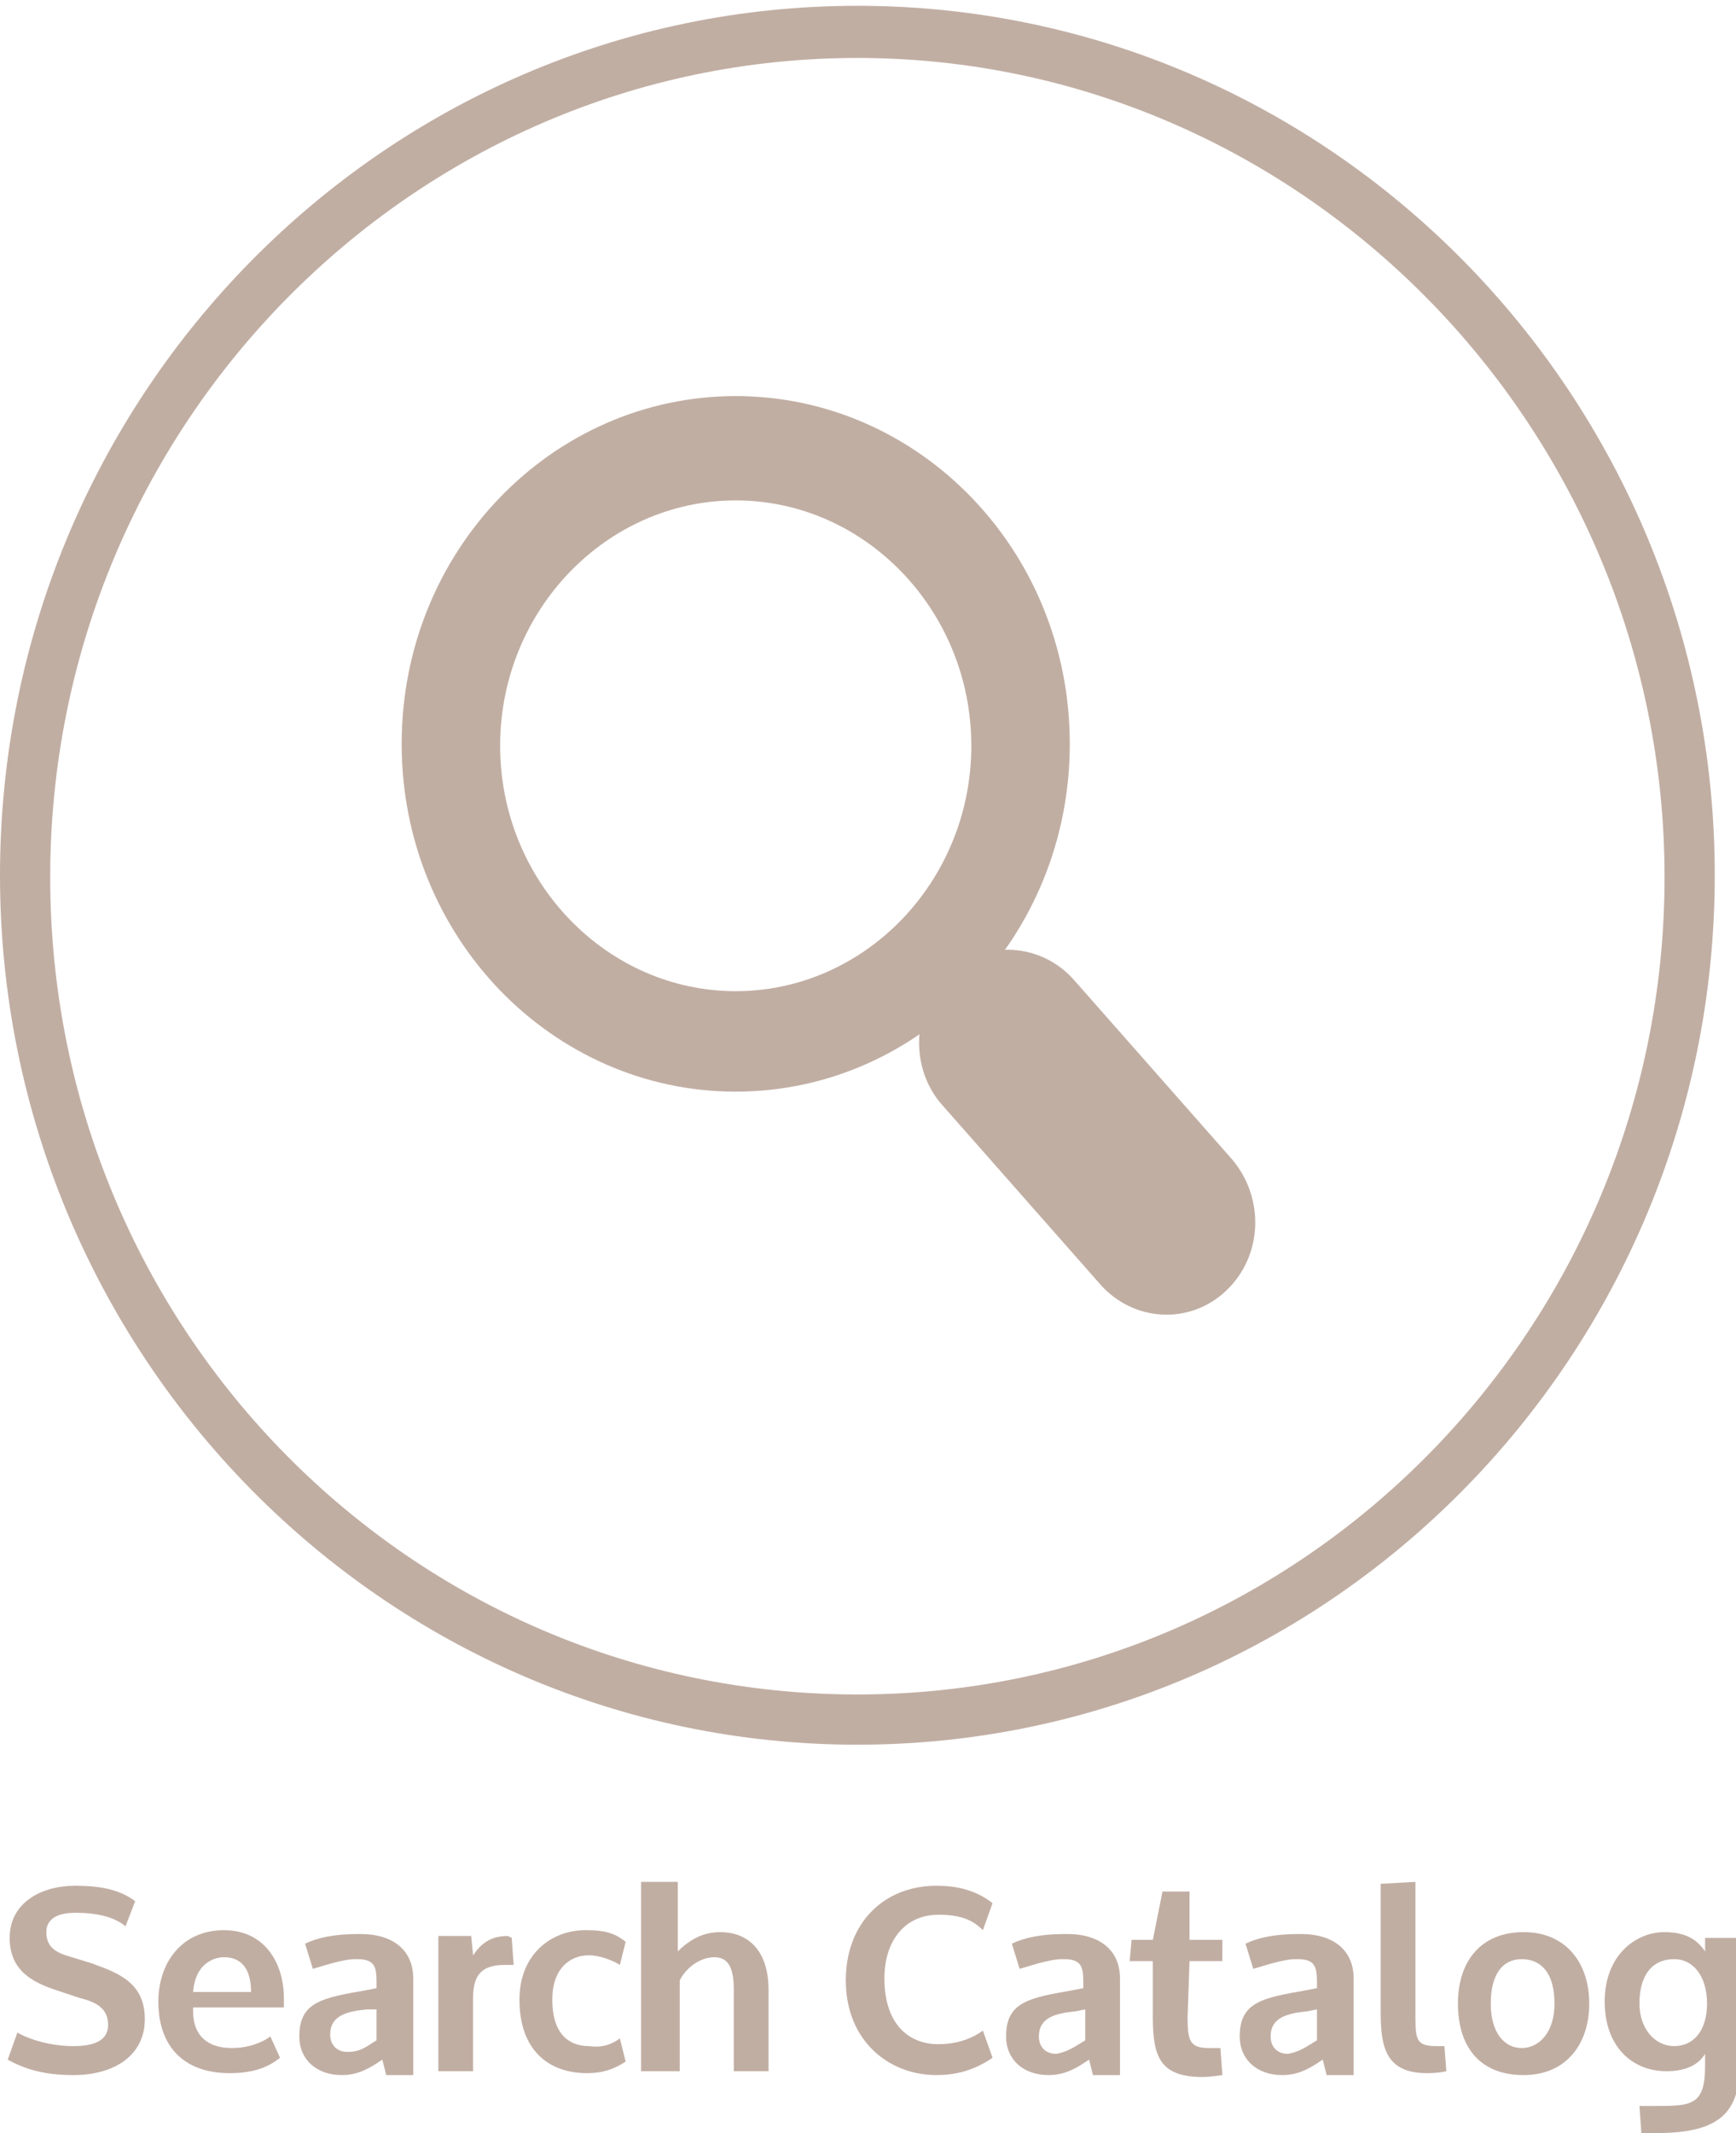 <?xml version="1.0" encoding="utf-8"?>
<!-- Generator: Adobe Illustrator 23.0.1, SVG Export Plug-In . SVG Version: 6.00 Build 0)  -->
<svg version="1.1" id="Layer_1" xmlns="http://www.w3.org/2000/svg" xmlns:xlink="http://www.w3.org/1999/xlink" x="0px" y="0px"
	 viewBox="0 0 89.9 110.4" style="enable-background:new 0 0 89.9 110.4;" xml:space="preserve">
<style type="text/css">
	.st0{fill:#C1AEA3;}
</style>
<g>
	<g>
		<path class="st0" d="M44.4,90.3C19.9,90.3,0,70.1,0,45.3s19.9-45,44.4-45s44.4,20.2,44.4,45S68.9,90.3,44.4,90.3z M44.4,3
			C21.4,3,2.6,22,2.6,45.4s18.7,42.3,41.8,42.3s41.8-19,41.8-42.3S67.4,3,44.4,3z"/>
	</g>
</g>
<g>
	<g>
		<path class="st0" d="M38.1,56.5c-9.5,0-17.3-8-17.3-18s7.8-18,17.3-18s17.3,8,17.3,18S47.6,56.5,38.1,56.5z M38.1,25.9
			c-6.7,0-12.2,5.7-12.2,12.7s5.5,12.7,12.2,12.7s12.2-5.7,12.2-12.7S44.8,25.9,38.1,25.9z"/>
	</g>
	<g>
		<path class="st0" d="M63.5,66.8L63.5,66.8c-1.9,1.8-4.8,1.6-6.5-0.3l-8.2-9.3c-1.7-1.9-1.6-5,0.3-6.8l0,0c1.9-1.8,4.8-1.6,6.5,0.3
			l8.2,9.3C65.5,62,65.4,65,63.5,66.8z"/>
	</g>
</g>
<g>
	<path class="st0" d="M3.9,99c-0.9,0-1.5,0.3-1.5,1s0.4,1,1,1.2l1.3,0.4c1.4,0.5,2.8,1,2.8,2.9s-1.6,2.9-3.7,2.9
		c-1.5,0-2.5-0.3-3.4-0.8l0.5-1.4c0.7,0.4,1.8,0.7,2.9,0.7s1.8-0.3,1.8-1.1c0-0.9-0.7-1.2-1.5-1.4L2.9,103c-1.2-0.4-2.4-1-2.4-2.7
		c0-1.8,1.6-2.7,3.4-2.7c1.3,0,2.3,0.2,3.1,0.8l-0.5,1.3C5.9,99.2,5,99,3.9,99z"/>
	<path class="st0" d="M10,104.1c0,1.3,0.8,1.9,2,1.9c0.9,0,1.6-0.3,2-0.6l0.5,1.1c-0.6,0.5-1.4,0.8-2.6,0.8c-2.4,0-3.7-1.4-3.7-3.7
		c0-2,1.2-3.7,3.4-3.7c2.1,0,3.1,1.7,3.1,3.5l0,0c0,0.2,0,0.3,0,0.5l0,0H10V104.1z M13,103.1L13,103.1c0-1.2-0.5-1.8-1.4-1.8
		c-0.6,0-1.5,0.4-1.6,1.8H13z"/>
	<path class="st0" d="M17.7,107.4c-1.3,0-2.2-0.8-2.2-2c0-1.8,1.2-2,3.5-2.4l0.5-0.1v-0.3c0-0.8-0.1-1.2-1-1.2h-0.1
		c-0.7,0-1.8,0.4-2.2,0.5l-0.4-1.3c0.6-0.3,1.5-0.5,2.7-0.5h0.2c1.6,0,2.7,0.8,2.7,2.3v5H20l-0.2-0.8
		C19.2,107,18.6,107.4,17.7,107.4z M19.5,105.6V104H19c-1,0.1-1.9,0.3-1.9,1.3c0,0.5,0.3,0.9,0.9,0.9
		C18.7,106.2,19,105.9,19.5,105.6z"/>
	<path class="st0" d="M26.5,100.3l0.1,1.4h-0.5c-1.3,0-1.6,0.7-1.6,1.7v3.8h-1.8v-7h1.7l0.1,1c0.4-0.6,0.9-1,1.8-1L26.5,100.3
		L26.5,100.3z"/>
	<path class="st0" d="M32.1,105.5l0.3,1.2c-0.6,0.4-1.2,0.6-2,0.6l0,0c-2,0-3.5-1.2-3.5-3.8c0-2.4,1.7-3.6,3.4-3.6h0.1
		c1,0,1.5,0.2,2,0.6l-0.3,1.2c-0.3-0.2-1-0.5-1.6-0.5c-1,0-1.9,0.7-1.9,2.3c0,1.7,0.8,2.4,1.9,2.4C31.2,106,31.7,105.8,32.1,105.5z"
		/>
	<path class="st0" d="M33.2,107.2v-9.8h1.9v3.6c0.6-0.6,1.3-1,2.2-1c1.3,0,2.5,0.8,2.5,3v4.2H38V103c0-1-0.2-1.7-1-1.7
		s-1.5,0.6-1.8,1.2v4.7C35.2,107.2,33.2,107.2,33.2,107.2z"/>
	<path class="st0" d="M48.5,107.4c-2.5,0-4.7-1.8-4.7-4.9c0-3,2-4.9,4.7-4.9c1,0,2,0.2,2.9,0.9l-0.5,1.4c-0.5-0.5-1.1-0.8-2.3-0.8
		c-1.7,0-2.8,1.3-2.8,3.3c0,2.3,1.2,3.4,2.8,3.4c0.8,0,1.6-0.2,2.3-0.7l0.5,1.4C50.4,107.2,49.4,107.4,48.5,107.4z"/>
	<path class="st0" d="M54.3,107.4c-1.3,0-2.2-0.8-2.2-2c0-1.8,1.2-2,3.5-2.4l0.5-0.1v-0.3c0-0.8-0.1-1.2-1-1.2H55
		c-0.7,0-1.8,0.4-2.2,0.5l-0.4-1.3c0.6-0.3,1.5-0.5,2.7-0.5h0.2c1.6,0,2.7,0.8,2.7,2.3v5h-1.4l-0.2-0.8
		C55.8,107,55.2,107.4,54.3,107.4z M56.2,105.6V104l-0.5,0.1c-1,0.1-1.9,0.3-1.9,1.3c0,0.5,0.3,0.9,0.9,0.9
		C55.3,106.2,55.7,105.9,56.2,105.6z"/>
	<path class="st0" d="M61.5,104.4c0,1.2,0.1,1.6,1.1,1.6h0.6l0.1,1.4c0,0-0.7,0.1-1,0.1c-2.2,0-2.6-1-2.6-3.1v-2.9h-1.2l0.1-1.1h1.1
		l0.5-2.5h1.4v2.5h1.7v1.1h-1.7L61.5,104.4L61.5,104.4z"/>
	<path class="st0" d="M66.4,107.4c-1.3,0-2.2-0.8-2.2-2c0-1.8,1.2-2,3.5-2.4l0.5-0.1v-0.3c0-0.8-0.1-1.2-1-1.2h-0.1
		c-0.7,0-1.8,0.4-2.2,0.5l-0.4-1.3c0.6-0.3,1.5-0.5,2.7-0.5h0.2c1.6,0,2.7,0.8,2.7,2.3v5h-1.4l-0.2-0.8
		C67.9,107,67.3,107.4,66.4,107.4z M68.2,105.6V104l-0.5,0.1c-1,0.1-1.9,0.3-1.9,1.3c0,0.5,0.3,0.9,0.9,0.9
		C67.3,106.2,67.7,105.9,68.2,105.6z"/>
	<path class="st0" d="M73.3,104.5c0,1.1,0.1,1.4,1.1,1.4c0.3,0,0.4,0,0.4,0l0.1,1.3c0,0-0.4,0.1-1,0.1c-2.1,0-2.4-1.3-2.4-3.1v-6.7
		l1.8-0.1V104.5z"/>
	<path class="st0" d="M82.3,103.7c0,2.1-1.2,3.7-3.4,3.7c-2.3,0-3.4-1.5-3.4-3.7s1.2-3.7,3.4-3.7C81.1,100,82.3,101.6,82.3,103.7z
		 M80.5,103.7c0-1.6-0.7-2.3-1.7-2.3s-1.6,0.8-1.6,2.3s0.7,2.3,1.6,2.3S80.5,105.2,80.5,103.7z"/>
	<path class="st0" d="M85,110.4l-0.1-1.4h0.7c2,0,2.7,0,2.7-2.1v-0.6c-0.3,0.5-0.9,0.9-2,0.9c-1.8,0-3.2-1.3-3.2-3.6
		c0-2.4,1.6-3.6,3.1-3.6l0,0c1.1,0,1.7,0.4,2.1,1v-0.7h1.8v6.5c0,2.5-1,3.6-4.3,3.6C85.8,110.4,85,110.4,85,110.4z M86.7,105.9
		c1,0,1.7-0.8,1.7-2.2c0-1.4-0.7-2.3-1.7-2.3l0,0c-1.2,0-1.8,0.9-1.8,2.3C84.9,105,85.7,105.9,86.7,105.9L86.7,105.9z"/>
</g>
</svg>
